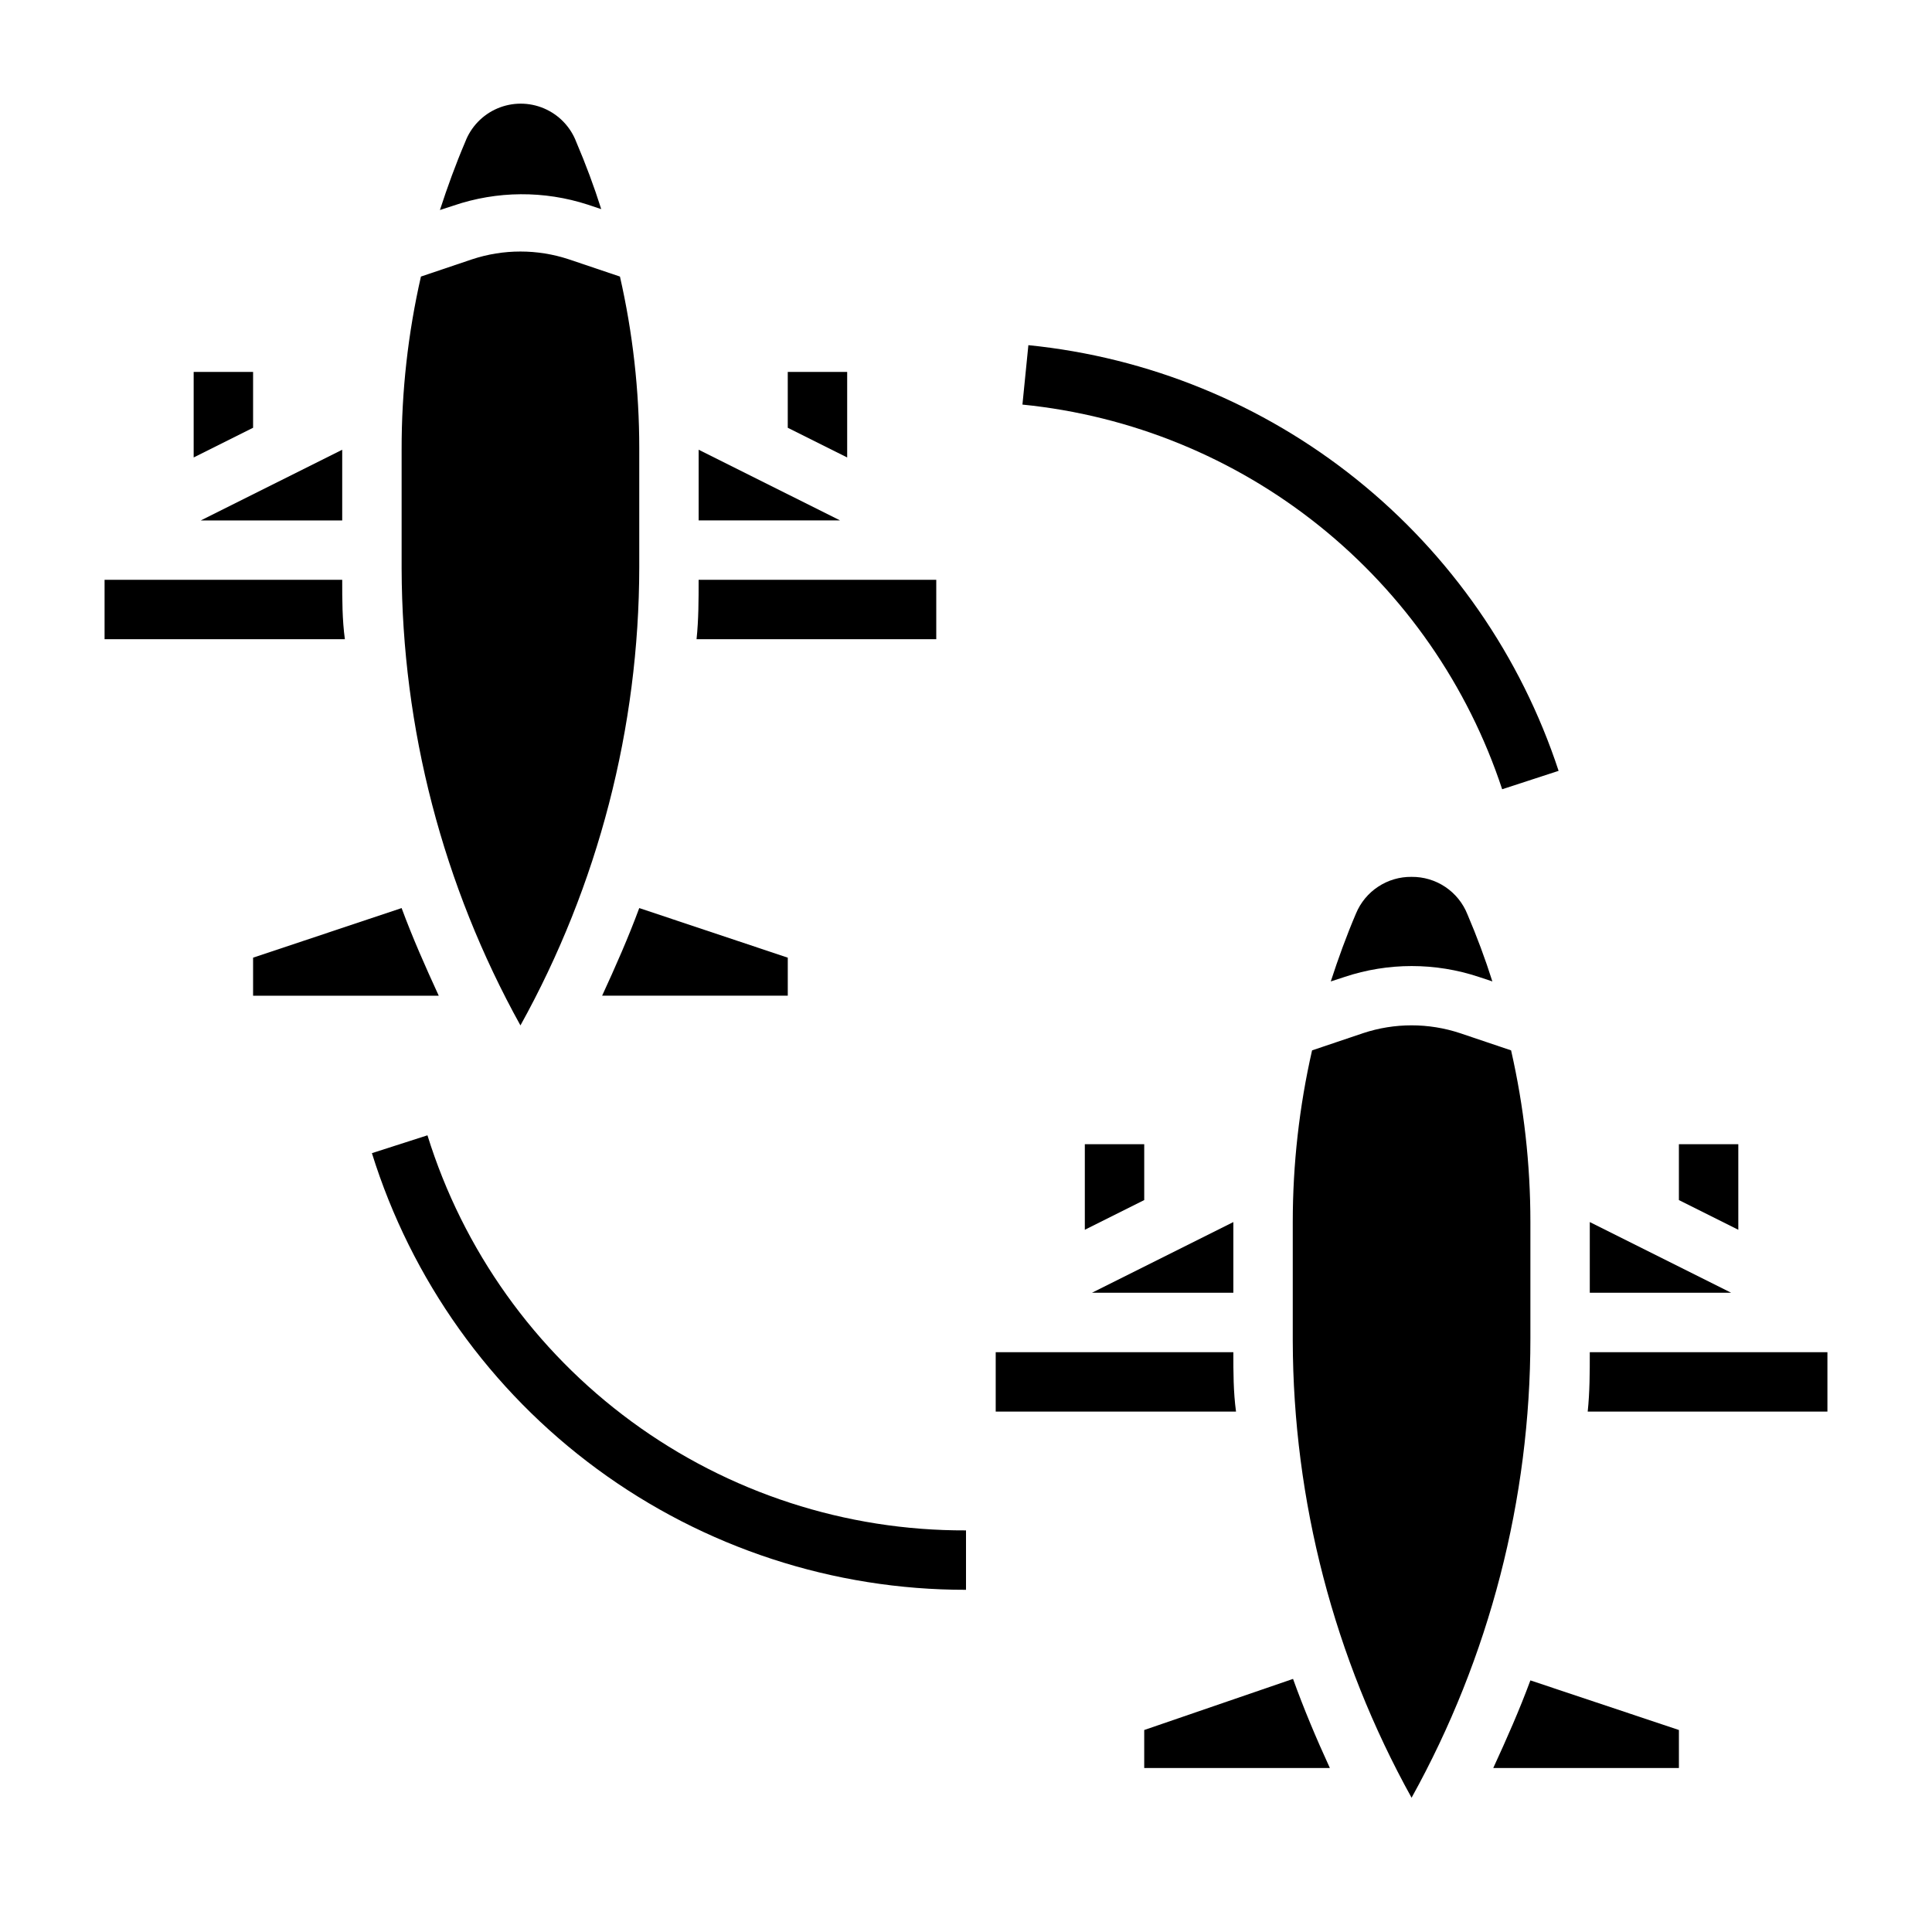 <?xml version="1.0" encoding="UTF-8"?>
<!-- Uploaded to: ICON Repo, www.iconrepo.com, Generator: ICON Repo Mixer Tools -->
<svg fill="#000000" width="800px" height="800px" version="1.1" viewBox="144 144 512 512" xmlns="http://www.w3.org/2000/svg">
 <g>
  <path d="m392.12 297.66h-62.977c0 5.273 0 10.547-0.551 15.742h63.527z"/>
  <path d="m211.07 242.56h-15.746v22.672l15.746-7.871z"/>
  <path d="m234.69 281.92v-18.734l-37.473 18.734z"/>
  <path d="m234.69 297.66h-62.977v15.742h63.684c-0.707-5.195-0.707-10.469-0.707-15.742z"/>
  <path d="m303.57 407.87h49.199v-10.078l-39.359-13.145c-2.914 7.871-6.219 15.352-9.84 23.223z"/>
  <path d="m299.79 198.24 3.543 1.18c-1.891-5.984-4.094-11.887-6.613-17.789-1.52-4.008-4.609-7.223-8.551-8.902-3.941-1.68-8.398-1.68-12.344 0-3.941 1.68-7.027 4.894-8.547 8.902-2.519 5.902-4.723 11.965-6.691 18.027l3.621-1.18c11.523-3.922 24.004-4.004 35.582-0.238z"/>
  <path d="m313.41 294.28v-31.488c0-15.309-1.715-30.574-5.117-45.5l-13.539-4.566c-8.332-2.758-17.332-2.758-25.664 0l-13.539 4.566c-3.43 15.055-5.148 30.453-5.117 45.895v31.488c0.109 42.367 10.941 84.02 31.488 121.07 20.613-37.168 31.445-78.965 31.488-121.46z"/>
  <path d="m329.15 263.18v18.734h37.473z"/>
  <path d="m368.51 242.56h-15.746v14.801l15.746 7.871z"/>
  <path d="m250.43 384.65-39.359 13.145v10.078h49.199c-3.621-7.871-6.926-15.352-9.84-23.223z"/>
  <path d="m604.67 447.23h-15.746v14.801l15.746 7.871z"/>
  <path d="m565.31 467.86v18.734h37.469z"/>
  <path d="m470.85 467.86-37.473 18.734h37.473z"/>
  <path d="m518.08 376.38c-3.141-0.039-6.219 0.863-8.84 2.59-2.625 1.723-4.672 4.195-5.879 7.094-2.519 5.902-4.723 11.965-6.691 18.027l3.621-1.18v-0.004c11.574-3.859 24.086-3.859 35.66 0l3.543 1.18c-1.891-5.984-4.094-11.887-6.613-17.789-1.176-2.953-3.223-5.484-5.863-7.254s-5.758-2.699-8.938-2.664z"/>
  <path d="m431.49 447.23v22.672l15.742-7.871v-14.801z"/>
  <path d="m565.31 502.34c0 5.273 0 10.547-0.551 15.742h63.527v-15.742z"/>
  <path d="m549.57 467.86c0.004-15.309-1.715-30.574-5.117-45.5l-13.539-4.566c-8.332-2.758-17.332-2.758-25.664 0l-13.539 4.566c-3.402 14.926-5.117 30.191-5.117 45.5v31.488c0.109 42.367 10.941 84.02 31.488 121.07 20.652-37.238 31.488-79.117 31.488-121.7z"/>
  <path d="m539.73 612.54h49.199v-10.074l-39.359-13.145c-2.91 7.867-6.219 15.348-9.84 23.219z"/>
  <path d="m470.85 502.34h-62.977v15.742h63.684c-0.707-5.195-0.707-10.469-0.707-15.742z"/>
  <path d="m447.23 602.47v10.074h49.199c-3.621-7.871-6.926-15.742-9.762-23.617z"/>
  <path d="m257.28 444.87-14.719 4.727c10.453 33.566 31.375 62.91 59.703 83.73 28.328 20.82 62.578 32.031 97.738 31.988v-15.746c-31.863 0.121-62.922-9.984-88.613-28.832-25.691-18.848-44.656-45.438-54.109-75.867z"/>
  <path d="m542.09 353.16 14.957-4.879c-10-30.383-28.598-57.211-53.539-77.234-24.941-20.023-55.152-32.379-86.977-35.574l-1.574 15.742v0.004c28.777 2.879 56.102 14.043 78.668 32.137 22.562 18.094 39.398 42.34 48.465 69.805z"/>
 </g>
</svg>